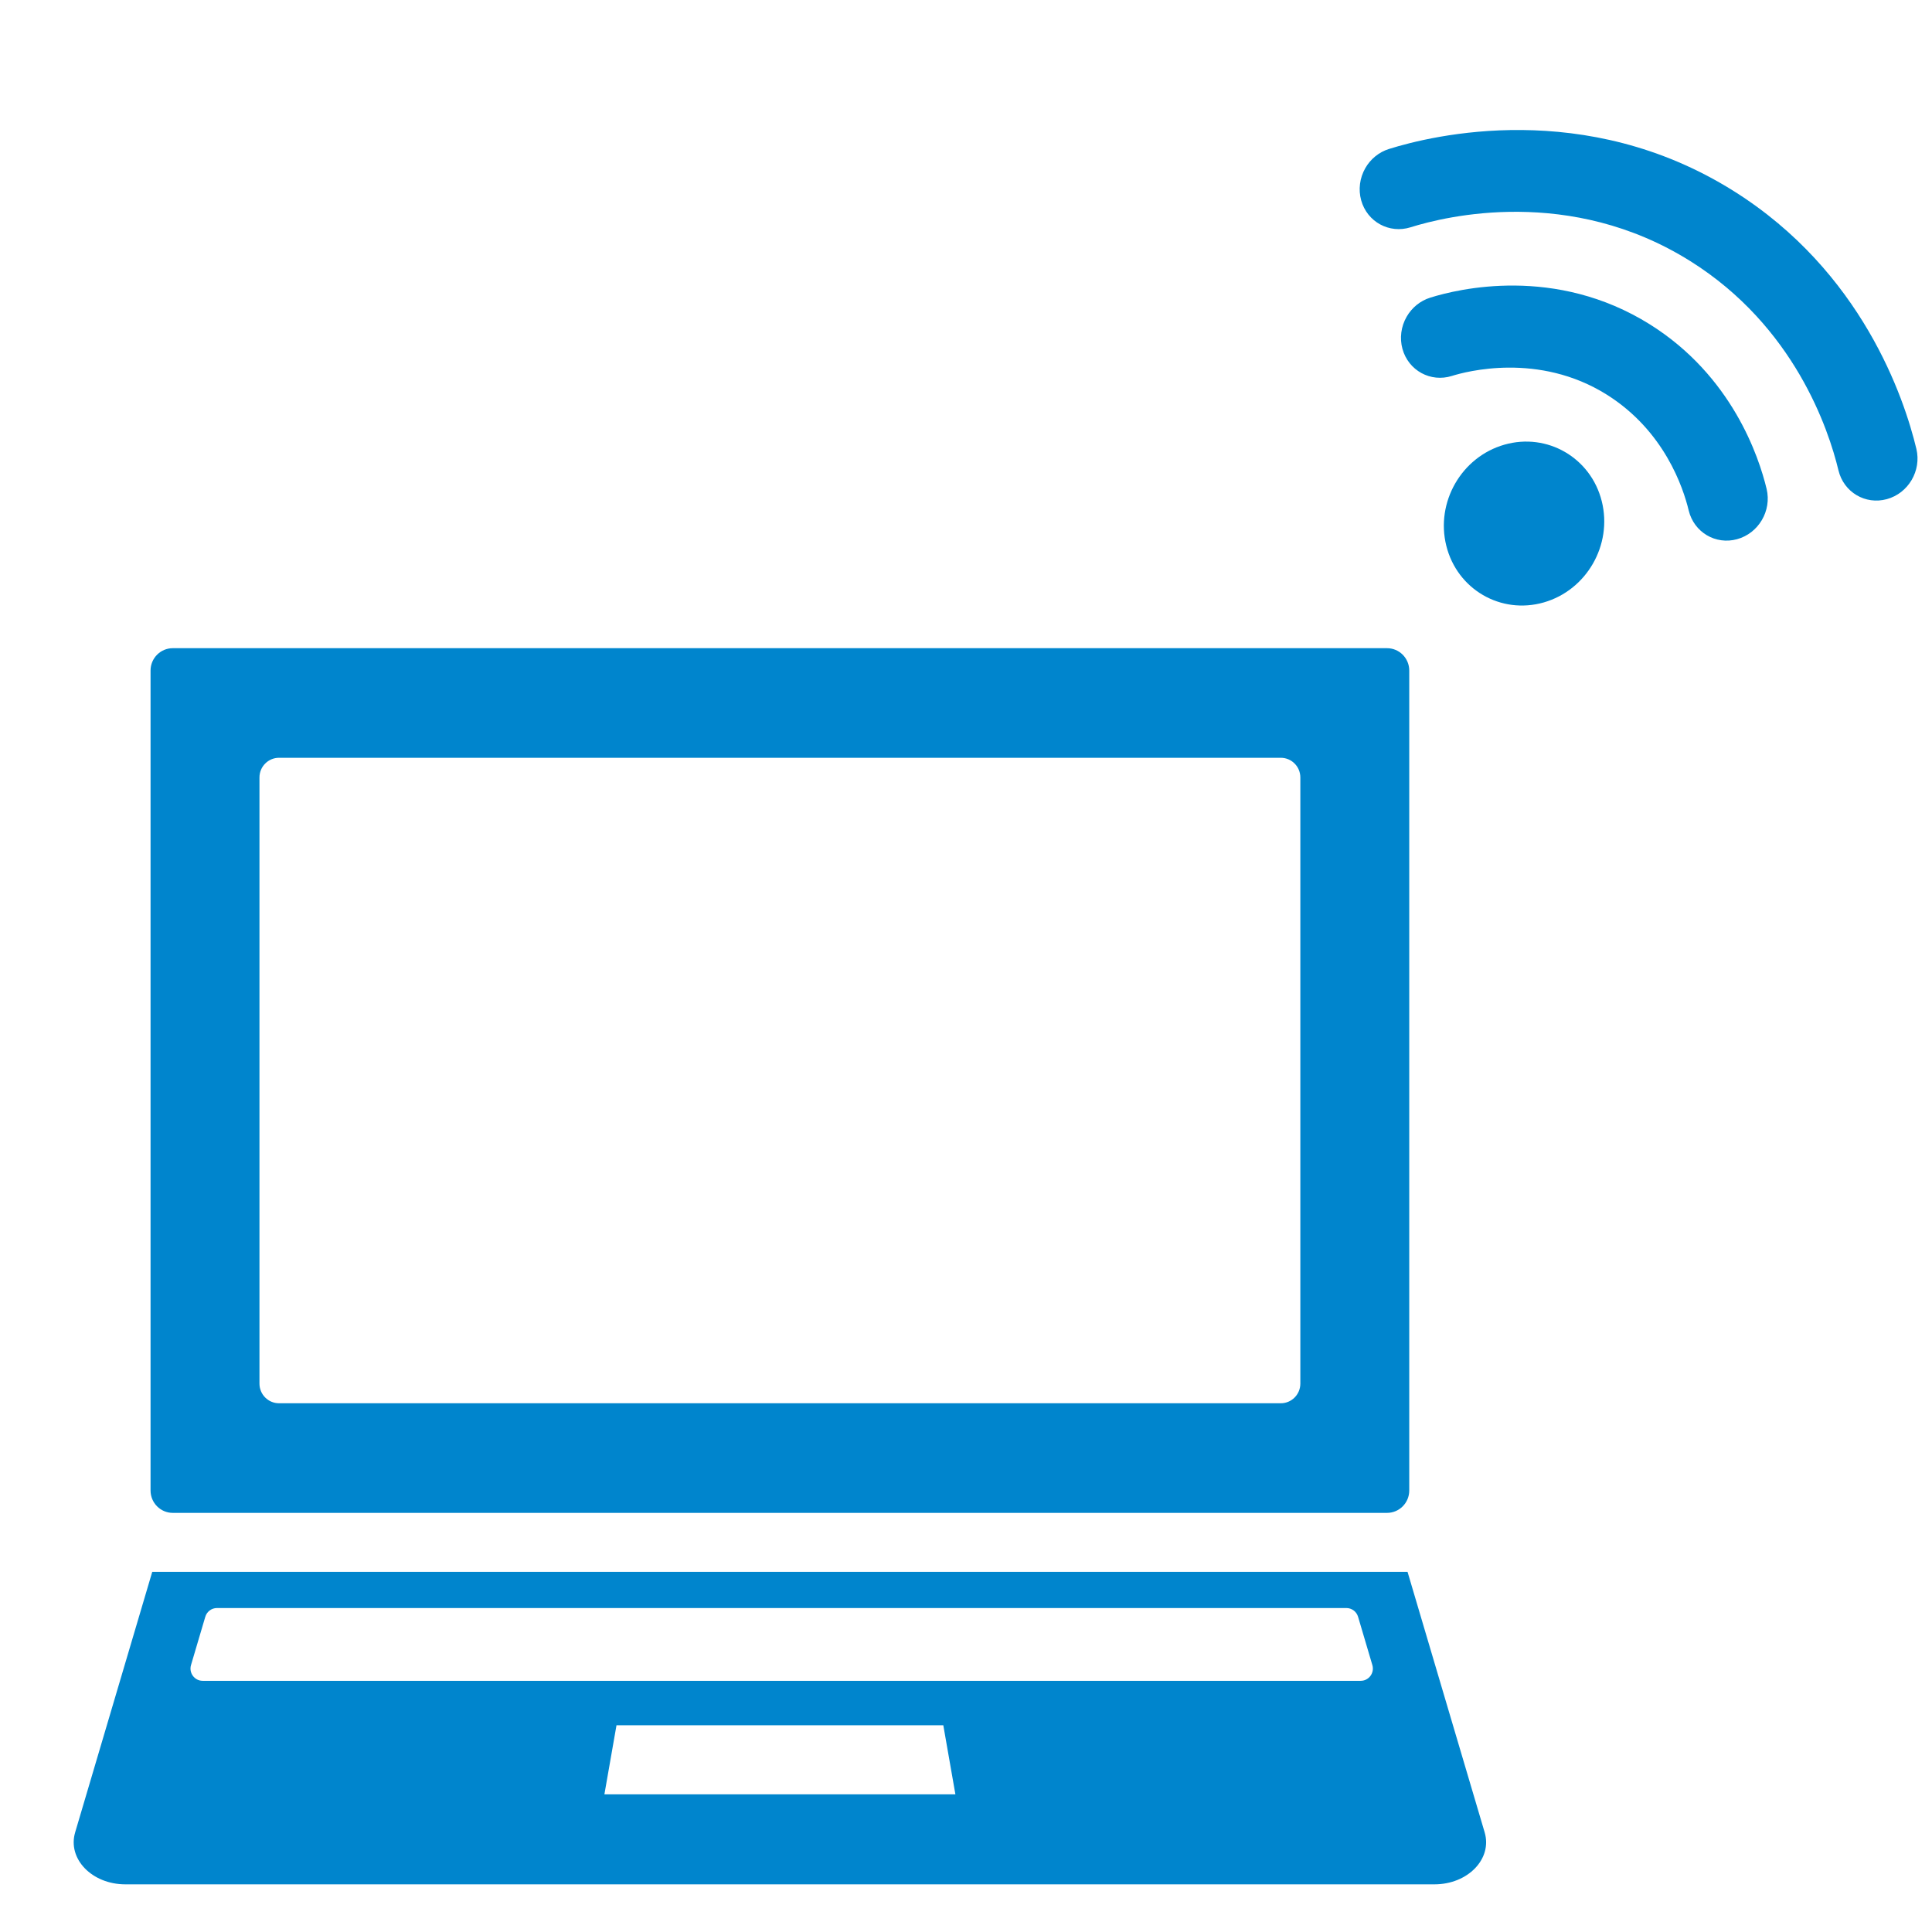 <svg width="160" height="160" viewBox="0 0 160 160" fill="none" xmlns="http://www.w3.org/2000/svg">
<path d="M14.31 125.29H114.867C115.885 125.29 116.708 124.46 116.708 123.436V55.533C116.708 54.509 115.884 53.68 114.867 53.68H14.31C13.292 53.68 12.468 54.51 12.468 55.533V123.436C12.468 124.46 13.292 125.29 14.31 125.29ZM21.488 64.386C21.488 63.486 22.213 62.757 23.107 62.757H106.07C106.964 62.757 107.689 63.486 107.689 64.386V114.583C107.689 115.483 106.964 116.212 106.07 116.212H23.107C22.213 116.212 21.488 115.483 21.488 114.583V64.386Z" fill="#0085CD"/>
<path d="M122.953 151.748L116.566 130.172H12.609L6.224 151.748C5.574 153.941 7.613 156.053 10.381 156.053H118.796C121.563 156.053 123.602 153.941 122.953 151.748ZM50.054 148.599L51.056 142.876H78.12L79.122 148.599H50.054ZM112.685 139.198H16.787C16.111 139.198 15.626 138.544 15.819 137.892L17.001 133.897C17.128 133.465 17.523 133.17 17.97 133.17H111.501C111.948 133.17 112.343 133.465 112.47 133.897L113.652 137.892C113.846 138.544 113.361 139.198 112.685 139.198Z" fill="#0085CD"/>
<path d="M113.07 13.922C113.504 13.163 114.205 12.596 115.024 12.339C118.619 11.209 131.3 8.118 143.572 15.818C154.205 22.488 157.699 32.976 158.707 37.175C159.138 38.985 158.043 40.848 156.26 41.337C154.482 41.825 152.691 40.762 152.255 38.959C151.436 35.548 148.601 27.031 139.989 21.628C130.046 15.39 119.742 17.903 116.82 18.822C115.055 19.377 113.222 18.376 112.726 16.586C112.48 15.697 112.605 14.734 113.07 13.922Z" fill="#0085CD"/>
<path d="M116.49 26.234C116.925 25.474 117.625 24.907 118.445 24.651C120.736 23.93 128.82 21.961 136.649 26.872C143.434 31.129 145.661 37.815 146.304 40.492C146.735 42.302 145.639 44.165 143.856 44.654C142.078 45.142 140.288 44.078 139.851 42.276C139.398 40.387 137.83 35.671 133.067 32.683C127.424 29.143 121.393 30.771 120.241 31.133C118.475 31.689 116.642 30.687 116.146 28.897C115.9 28.009 116.024 27.046 116.49 26.234Z" fill="#0085CD"/>
<path d="M119.778 45.203C120.679 48.81 124.292 50.909 127.847 49.891C131.403 48.873 133.553 45.123 132.653 41.515C131.752 37.908 128.138 35.809 124.583 36.827C121.028 37.846 118.876 41.596 119.778 45.203Z" fill="#0085CD"/>
</svg>

